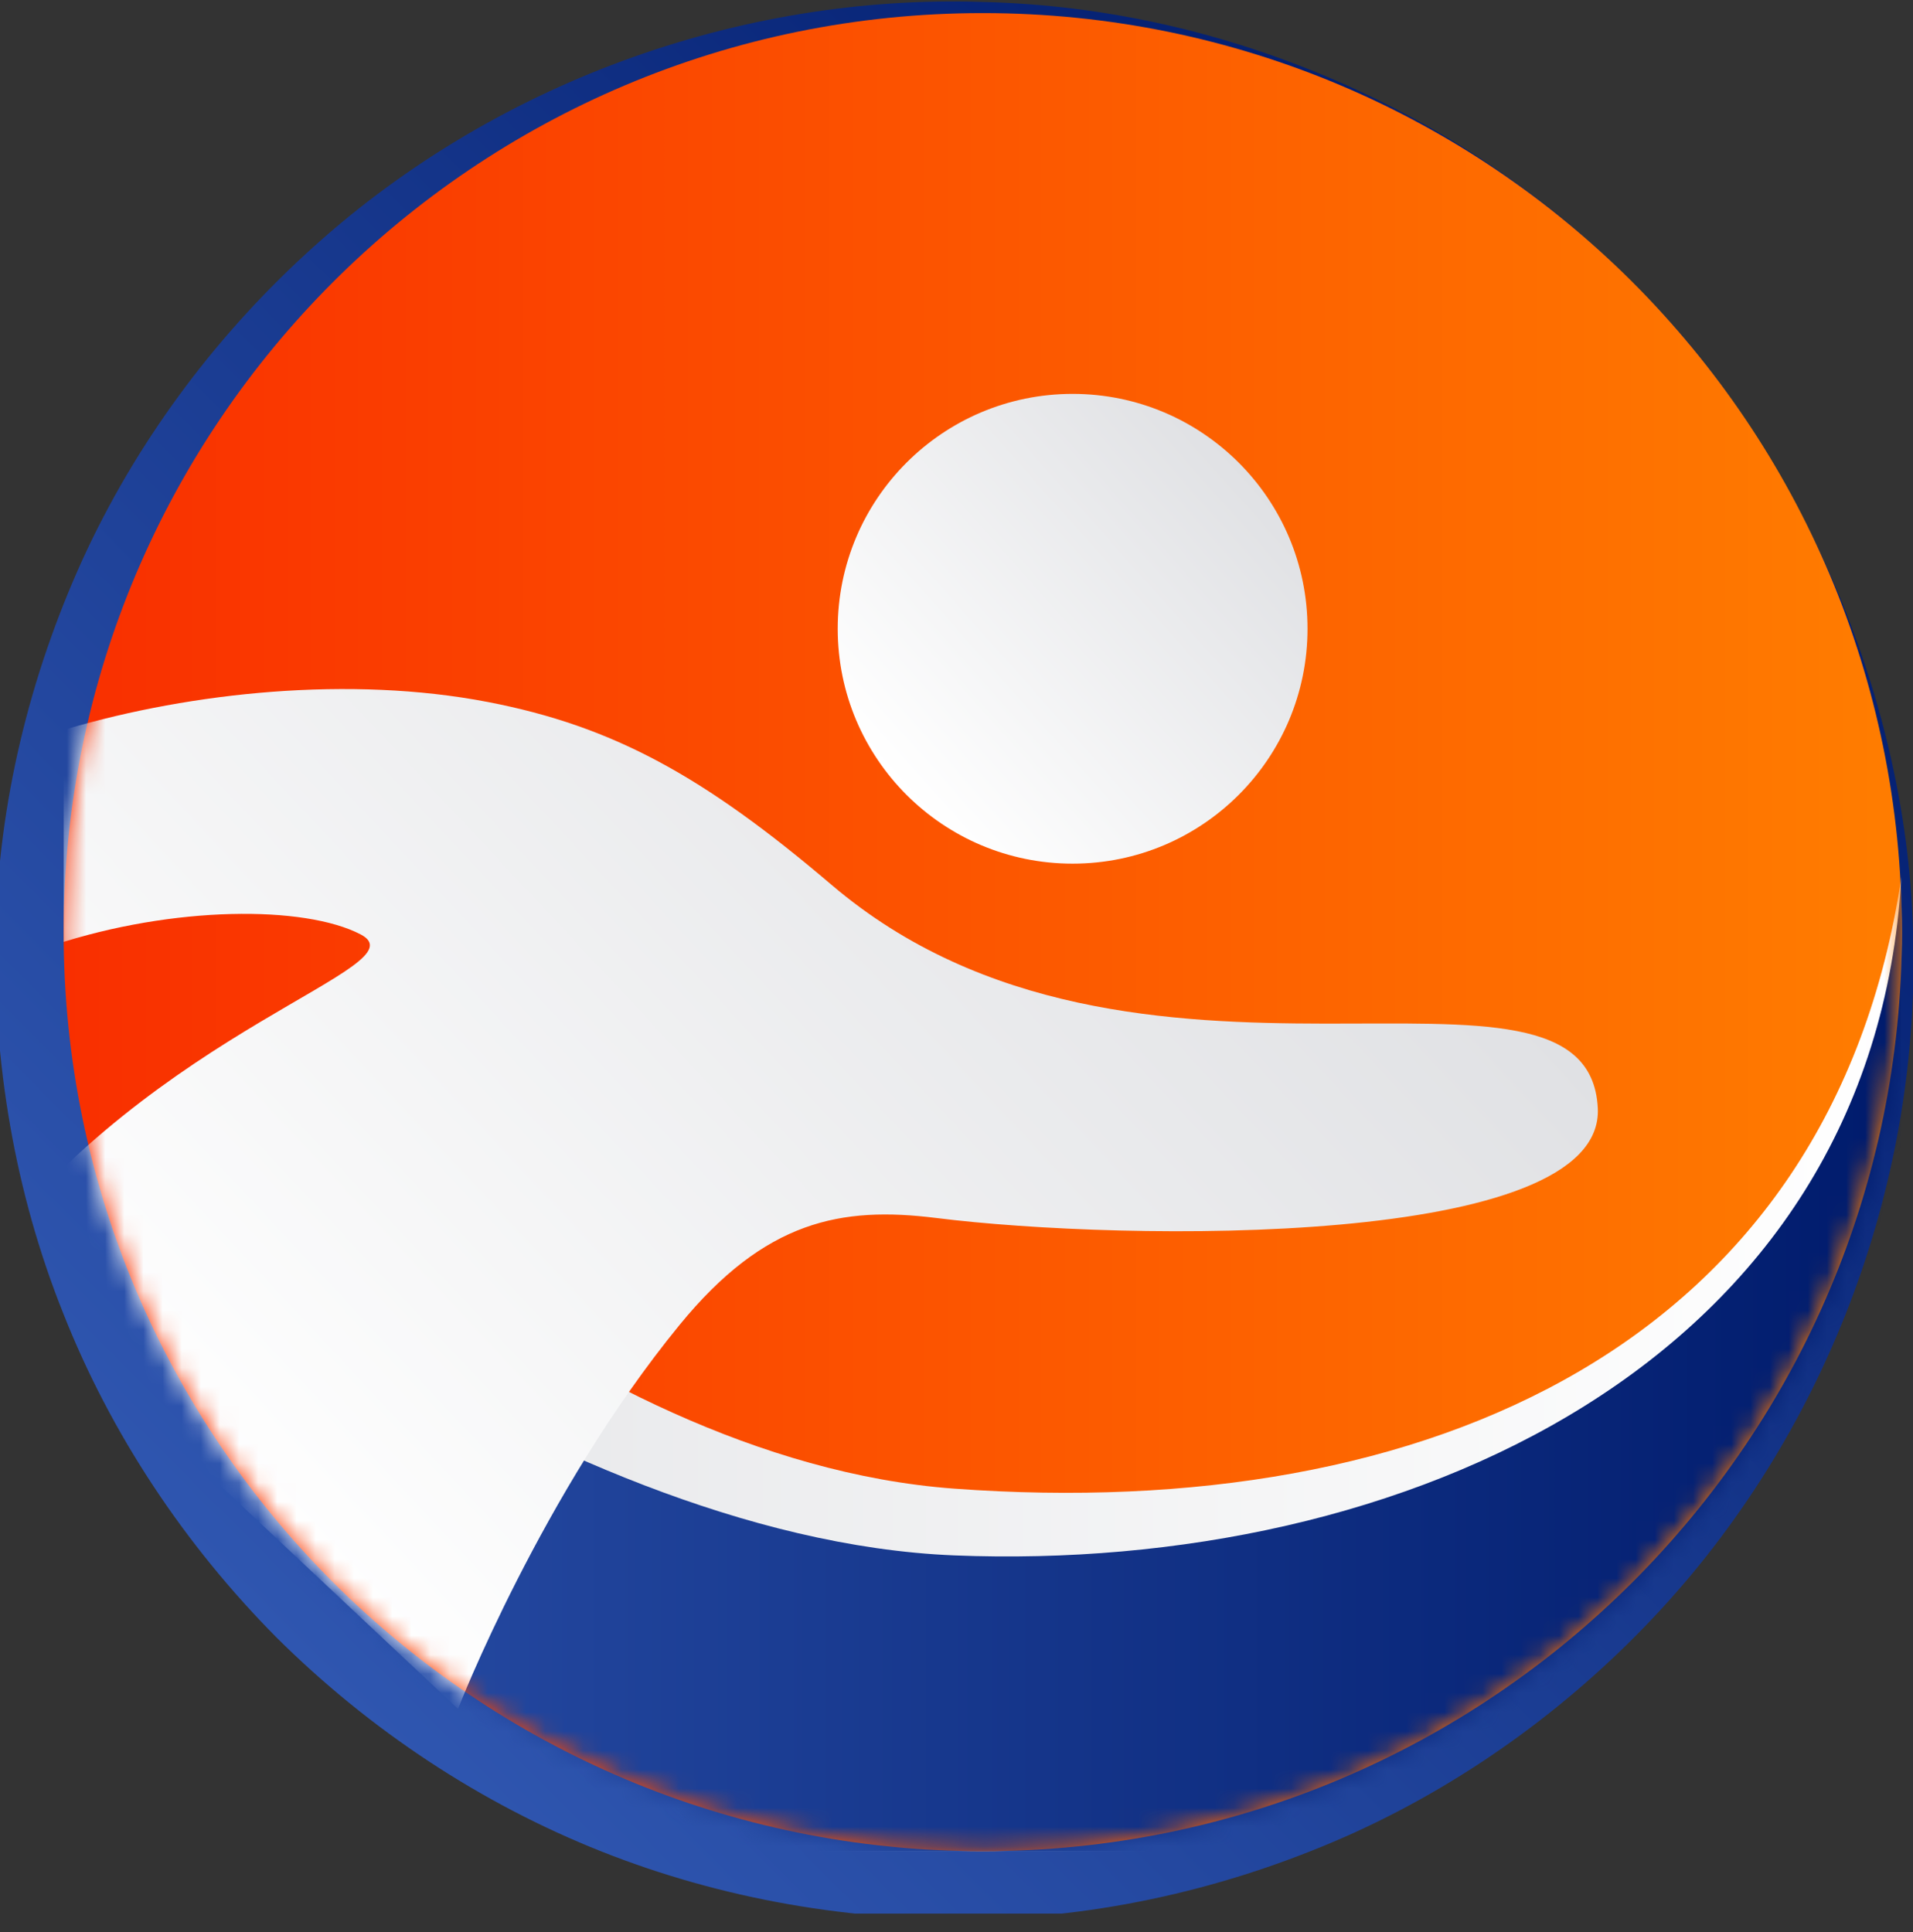 <svg width="100" height="101" viewBox="0 0 100 101" fill="none" xmlns="http://www.w3.org/2000/svg">
<rect x="0" y="0" width="100" height="101" fill="#333333" stroke="none"/>
<g clip-path="url(#clip0_117_1591)">
<path d="M85.349 14.754C93.639 22.893 99.686 35.975 100 48.73C100.419 61.463 95.721 74.486 86.802 84.161C82.36 88.975 76.93 92.998 70.86 95.777C64.791 98.533 58.128 100.149 51.372 100.324C44.628 100.463 37.802 99.312 31.465 96.8C25.128 94.289 19.326 90.44 14.477 85.626C9.674 80.789 5.802 74.986 3.302 68.649C0.767 62.312 -0.372 55.486 -0.233 48.742C-0.081 41.986 1.558 35.324 4.314 29.254C7.093 23.184 11.116 17.754 15.942 13.312C25.616 4.37 38.639 -0.316 51.372 0.103C64.128 0.405 76.465 5.847 85.349 14.754ZM85.349 14.754C80.884 10.323 75.546 6.777 69.709 4.475C63.872 2.161 57.593 1.126 51.384 1.254C45.163 1.428 39.046 2.94 33.477 5.486C27.907 8.068 22.953 11.765 18.884 16.219C10.732 25.149 6.5 37.068 6.907 48.719C7.221 60.405 12.198 71.638 20.337 79.777C28.465 87.916 39.698 92.916 51.395 93.219C63.058 93.638 74.988 89.393 83.918 81.242C88.36 77.172 92.07 72.207 94.639 66.638C97.186 61.068 98.709 54.94 98.872 48.73C99.012 42.521 97.965 36.23 95.651 30.405C93.349 24.568 89.802 19.23 85.372 14.765L85.349 14.754Z" fill="url(#paint0_linear_117_1591)"/>
<path d="M51.372 96.777C77.907 96.777 99.419 75.266 99.419 48.73C99.419 22.195 77.907 0.684 51.372 0.684C24.837 0.684 3.326 22.195 3.326 48.73C3.326 75.266 24.837 96.777 51.372 96.777Z" fill="url(#paint1_linear_117_1591)"/>
<g clip-path="url(#clip1_117_1591)">
<mask id="mask0_117_1591" style="mask-type:luminance" maskUnits="userSpaceOnUse" x="3" y="0" width="97" height="97">
<path d="M51.372 96.777C77.907 96.777 99.419 75.266 99.419 48.73C99.419 22.195 77.907 0.684 51.372 0.684C24.837 0.684 3.326 22.195 3.326 48.73C3.326 75.266 24.837 96.777 51.372 96.777Z" fill="white"/>
</mask>
<g mask="url(#mask0_117_1591)">
<path d="M99.419 100.335H-2.651L11.081 56.579C11.081 56.579 29.453 76.323 49.884 77.823C74.733 79.638 95.733 70.254 99.395 45.858L99.419 100.347V100.335Z" fill="url(#paint2_linear_117_1591)"/>
<path d="M99.419 100.335H-2.651L4.721 60.242C4.721 60.242 28.198 80.428 49.884 81.312C73.209 82.254 97.919 71.358 99.395 45.858L99.419 100.347V100.335Z" fill="url(#paint3_linear_117_1591)"/>
<path d="M-0.988 65.916C8.116 53.719 22.128 50.544 18.849 48.847C15.919 47.324 9.07 47.347 2.802 49.405C-2.291 51.079 -8.57 50.591 -8.105 45.824C-7.547 40.161 11.128 33.94 25.488 36.696C32.081 37.963 36.825 40.602 43.465 46.254C59.337 59.777 83.035 48.196 83.523 57.928C83.895 65.277 58.744 64.905 48.93 63.672C43.988 63.056 40 63.789 35.523 69.265C28.326 78.056 23.942 89.335 23.942 89.335L-0.988 65.916Z" fill="url(#paint4_linear_117_1591)"/>
<path d="M56.07 45.149C62.851 45.149 68.349 39.652 68.349 32.87C68.349 26.088 62.851 20.591 56.07 20.591C49.288 20.591 43.791 26.088 43.791 32.87C43.791 39.652 49.288 45.149 56.07 45.149Z" fill="url(#paint5_linear_117_1591)"/>
</g>
</g>
</g>
<defs>
<linearGradient id="paint0_linear_117_1591" x1="14.477" y1="85.614" x2="88.267" y2="11.823" gradientUnits="userSpaceOnUse">
<stop stop-color="#2F56B0"/>
<stop offset="1" stop-color="#001B6C"/>
</linearGradient>
<linearGradient id="paint1_linear_117_1591" x1="3.326" y1="48.73" x2="99.419" y2="48.73" gradientUnits="userSpaceOnUse">
<stop stop-color="#F92F00"/>
<stop offset="1" stop-color="#FF7D00"/>
</linearGradient>
<linearGradient id="paint2_linear_117_1591" x1="-2.651" y1="73.091" x2="99.419" y2="73.091" gradientUnits="userSpaceOnUse">
<stop stop-color="#E0E1E4"/>
<stop offset="1" stop-color="white"/>
</linearGradient>
<linearGradient id="paint3_linear_117_1591" x1="-2.651" y1="73.091" x2="99.419" y2="73.091" gradientUnits="userSpaceOnUse">
<stop stop-color="#2F56B0"/>
<stop offset="1" stop-color="#001B6C"/>
</linearGradient>
<linearGradient id="paint4_linear_117_1591" x1="59.903" y1="31.214" x2="10.133" y2="77.804" gradientUnits="userSpaceOnUse">
<stop stop-color="#E0E1E4"/>
<stop offset="1" stop-color="white"/>
</linearGradient>
<linearGradient id="paint5_linear_117_1591" x1="65.228" y1="24.701" x2="46.895" y2="41.041" gradientUnits="userSpaceOnUse">
<stop stop-color="#E0E1E4"/>
<stop offset="1" stop-color="white"/>
</linearGradient>
<clipPath id="clip0_117_1591">
<rect width="100" height="100" fill="white" transform="translate(0 0.037)"/>
</clipPath>
<clipPath id="clip1_117_1591">
<rect width="96.093" height="96.093" fill="white" transform="translate(3.326 0.684)"/>
</clipPath>
</defs>
</svg>
